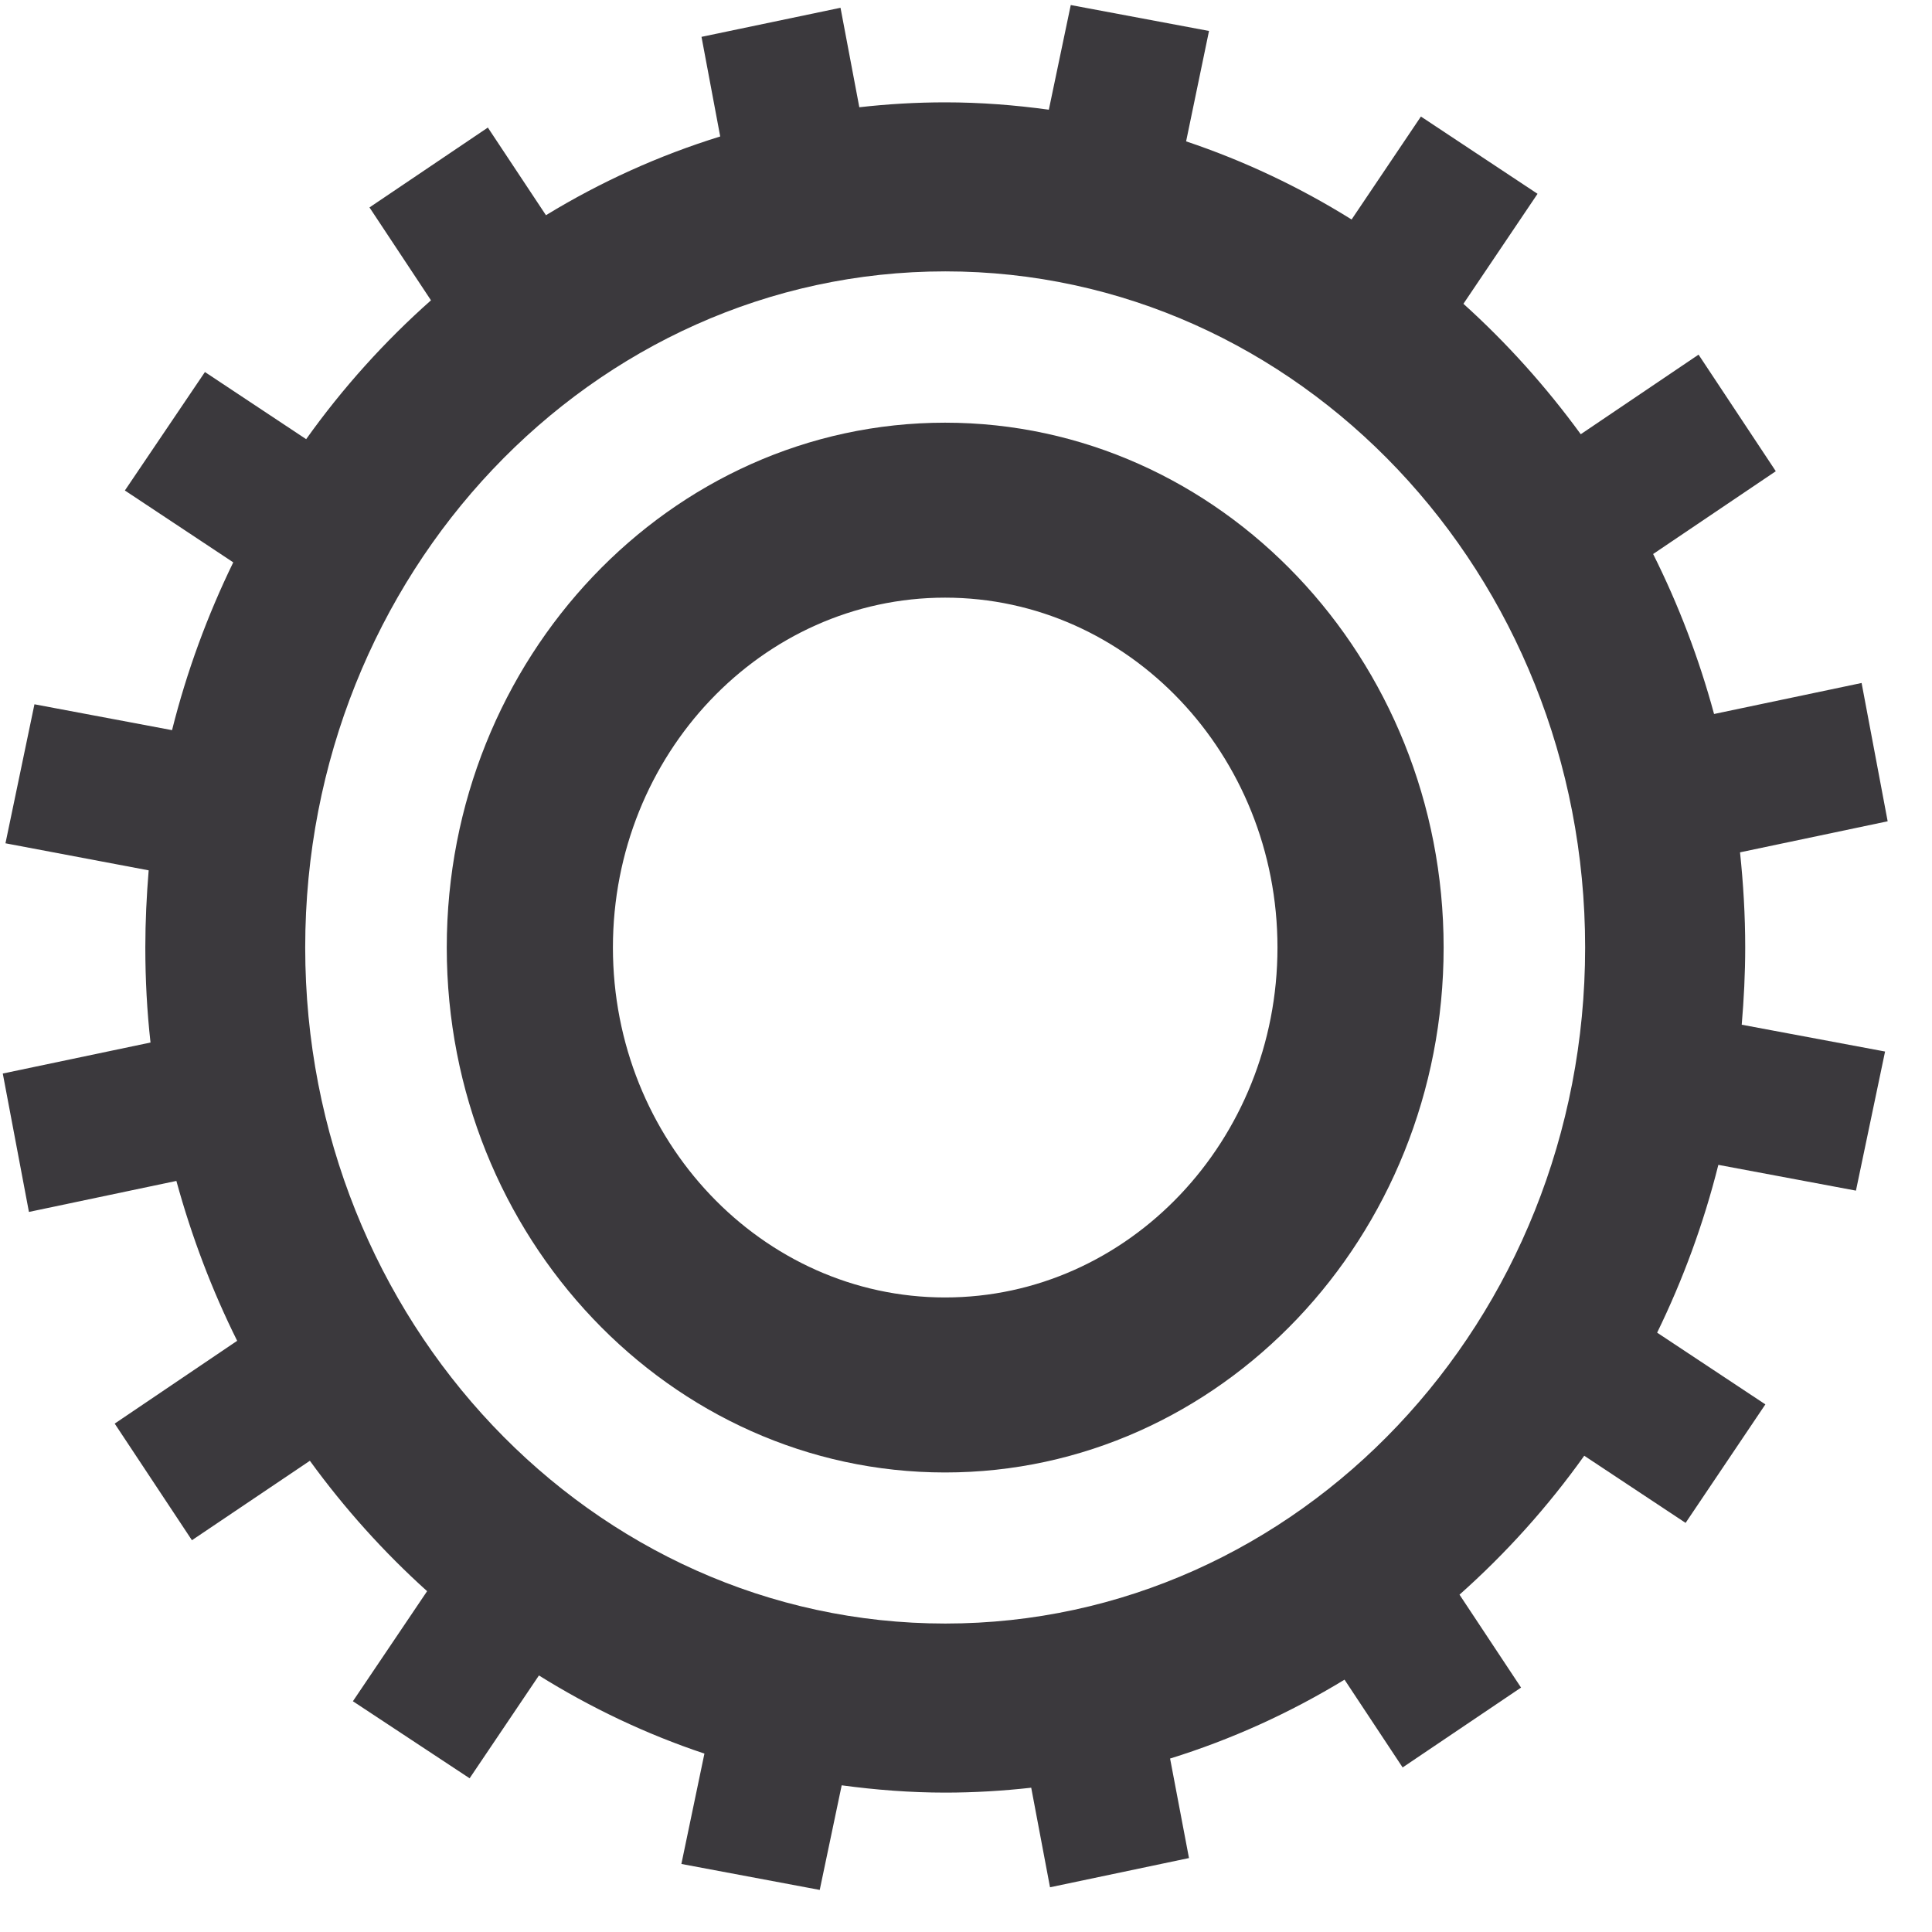 <?xml version="1.0" encoding="UTF-8"?>
<svg xmlns="http://www.w3.org/2000/svg" width="41" height="41" viewBox="0 0 41 41" fill="none">
  <path d="M20.061 34.454C12.559 34.454 6.477 28.03 6.477 20.107C6.477 12.183 12.559 5.759 20.061 5.759C27.56 5.759 33.639 12.183 33.639 20.107C33.639 28.03 27.56 34.454 20.061 34.454ZM37.036 20.107C37.036 19.423 36.996 18.753 36.926 18.088L40.059 17.429L39.506 14.494L36.375 15.152C36.053 13.965 35.619 12.83 35.082 11.757L37.685 10L36.046 7.526L33.546 9.215C32.807 8.202 31.974 7.275 31.056 6.447L32.629 4.113L30.154 2.473L28.683 4.658C27.583 3.972 26.406 3.414 25.171 3L25.657 0.657L22.723 0.107L22.258 2.328C21.537 2.229 20.805 2.172 20.061 2.172C19.443 2.172 18.835 2.208 18.236 2.276L17.837 0.165L14.887 0.782L15.284 2.896C13.98 3.3 12.743 3.861 11.586 4.567L10.353 2.707L7.841 4.402L9.146 6.373C8.162 7.246 7.271 8.234 6.497 9.32L4.349 7.895L2.65 10.409L4.95 11.934C4.404 13.056 3.963 14.249 3.651 15.495L0.731 14.946L0.116 17.896L3.155 18.47C3.111 19.007 3.084 19.555 3.084 20.107C3.084 20.789 3.12 21.462 3.194 22.124L0.059 22.782L0.614 25.719L3.743 25.061C4.068 26.247 4.5 27.384 5.033 28.454L2.434 30.211L4.073 32.686L6.576 31C7.31 32.01 8.145 32.94 9.064 33.767L7.489 36.103L9.966 37.738L11.437 35.556C12.534 36.24 13.711 36.801 14.949 37.214L14.46 39.556L17.396 40.107L17.862 37.887C18.581 37.984 19.312 38.042 20.061 38.042C20.674 38.042 21.284 38.005 21.884 37.938L22.283 40.051L25.232 39.431L24.831 37.319C26.137 36.914 27.377 36.349 28.533 35.645L29.766 37.508L32.279 35.813L30.973 33.841C31.956 32.967 32.846 31.979 33.62 30.893L35.771 32.318L37.464 29.803L35.167 28.281C35.714 27.159 36.154 25.966 36.466 24.72L39.386 25.267L40.004 22.315L36.962 21.746C37.008 21.209 37.036 20.659 37.036 20.107Z" fill="#3B393D"></path>
  <path d="M20.056 12.683C16.169 12.683 13.007 16.013 13.007 20.108C13.007 24.203 16.169 27.534 20.056 27.534C23.946 27.534 27.11 24.203 27.11 20.108C27.11 16.013 23.946 12.683 20.056 12.683ZM20.056 31.248C14.224 31.248 9.481 26.25 9.481 20.108C9.481 13.966 14.224 8.97 20.056 8.97C25.89 8.97 30.636 13.966 30.636 20.108C30.636 26.25 25.89 31.248 20.056 31.248Z" fill="#3B393D"></path>
</svg>
